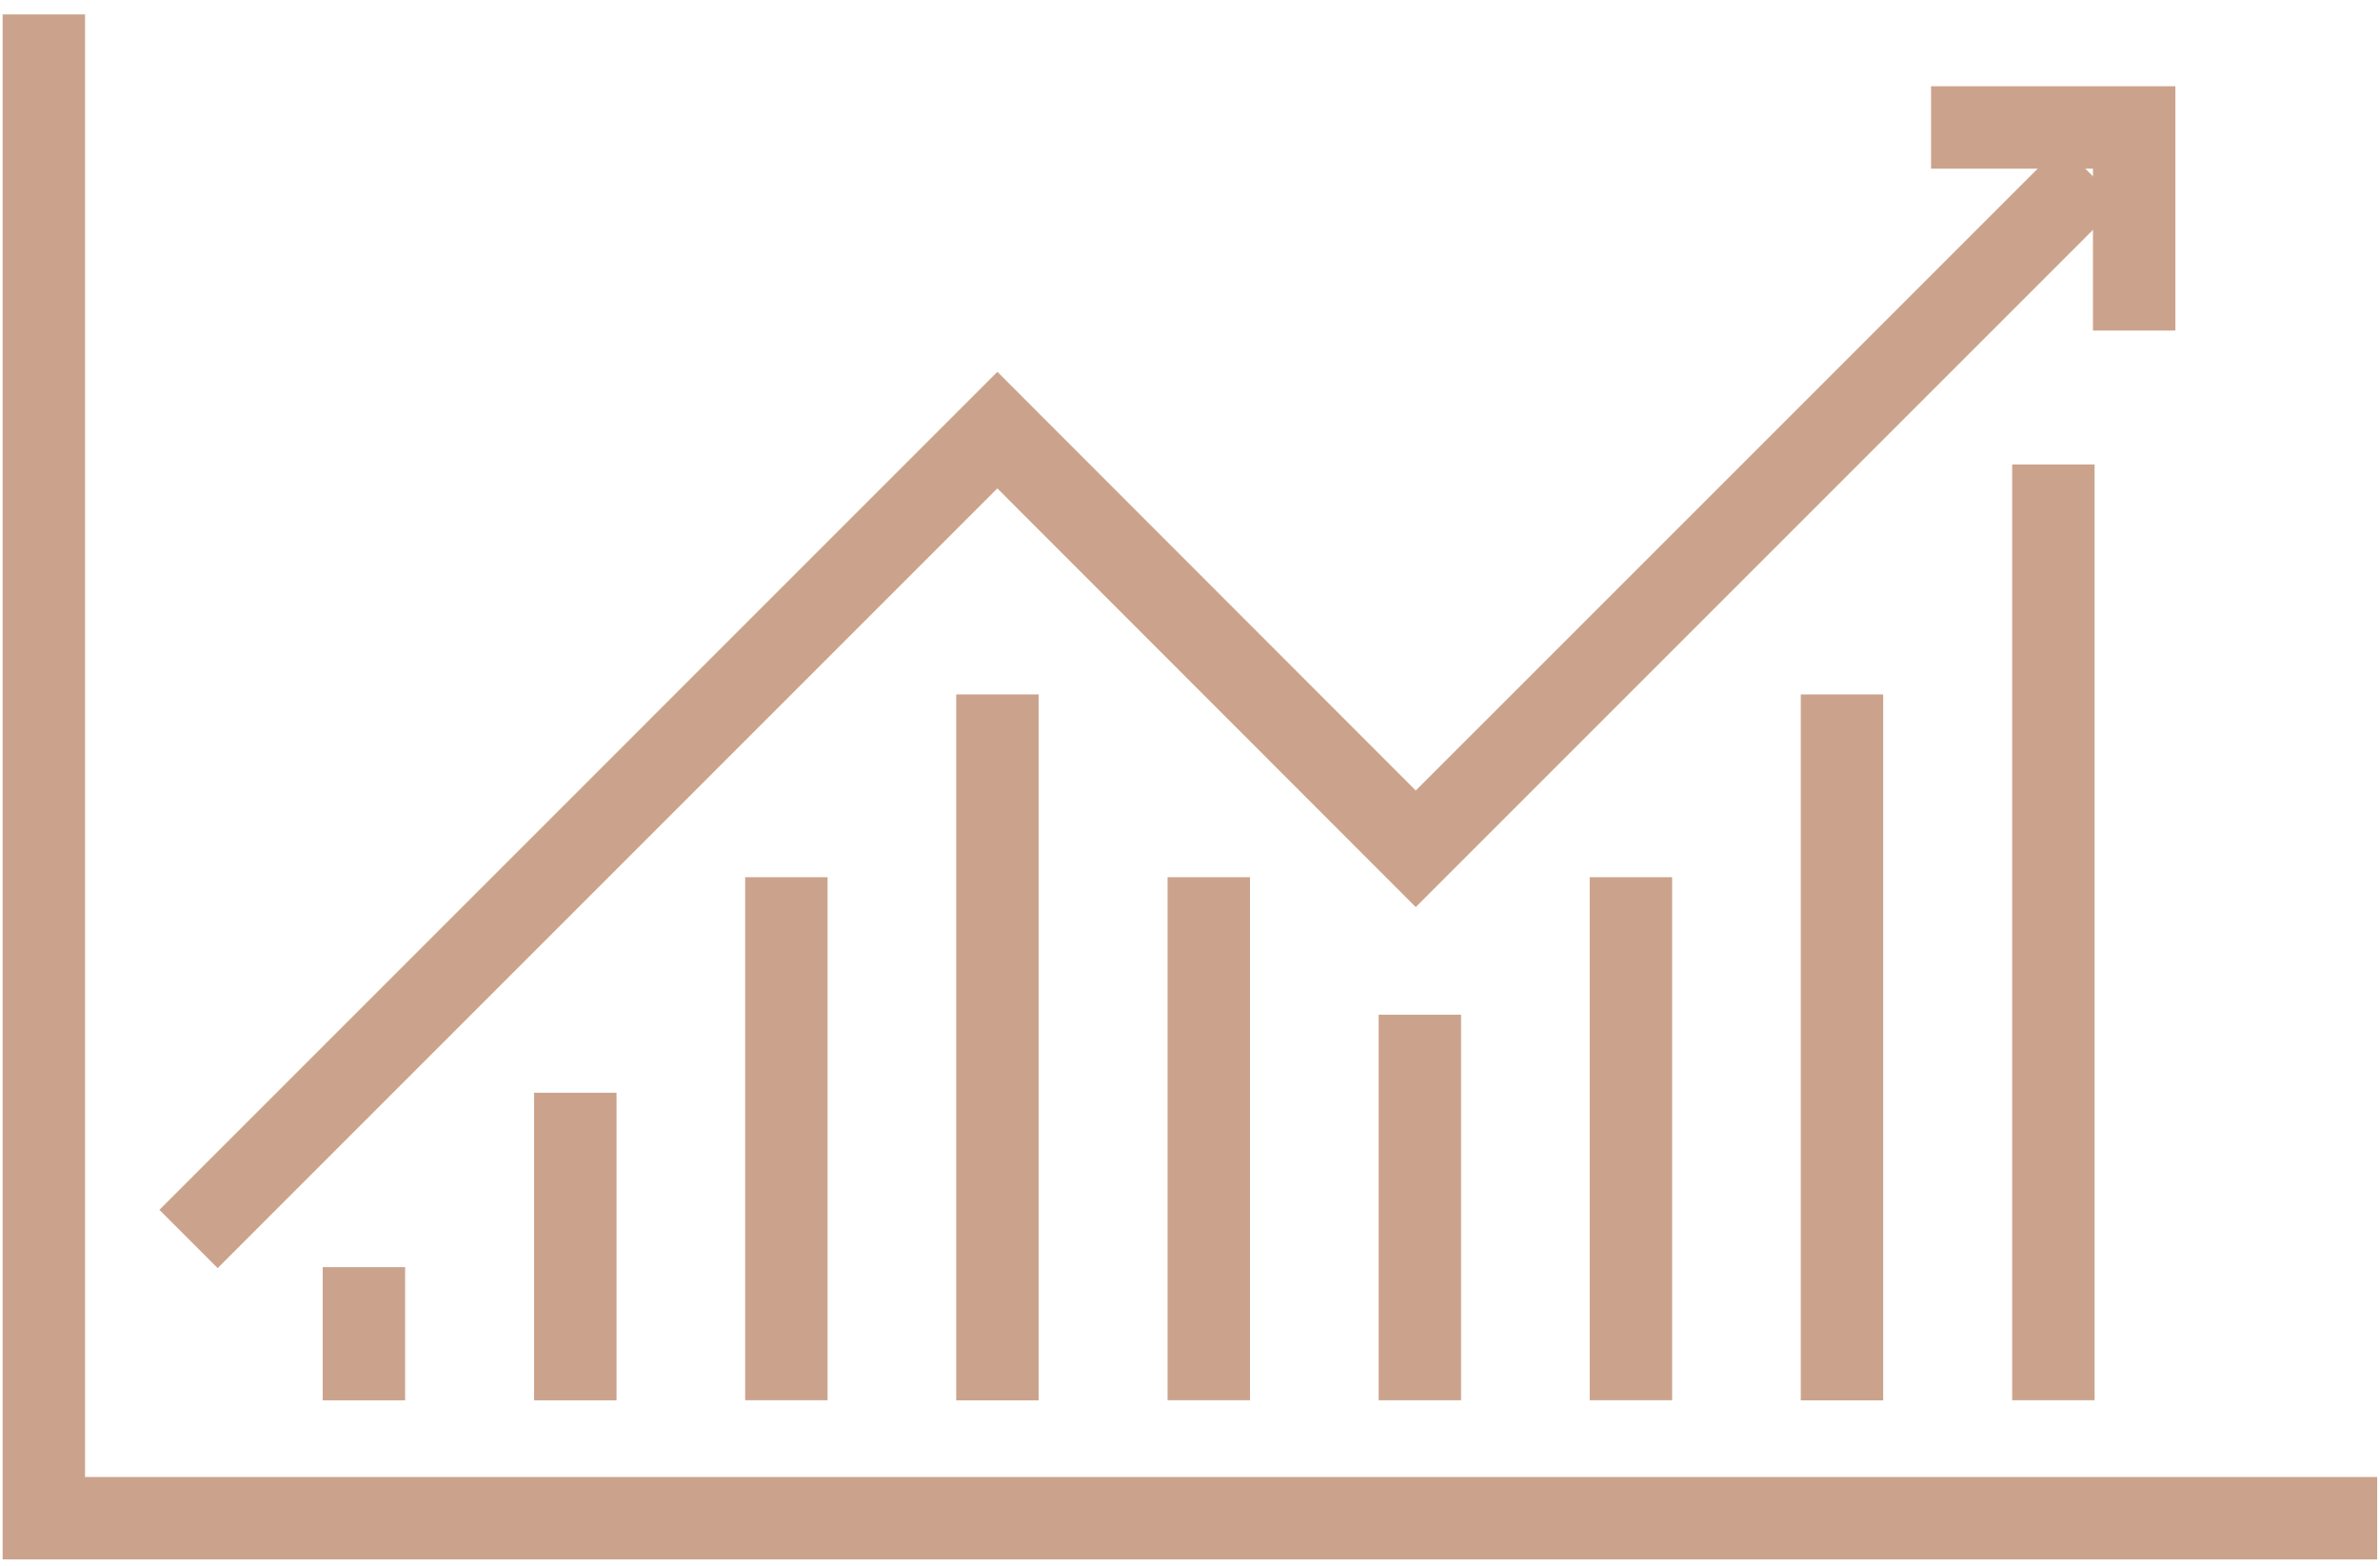 <?xml version="1.0" encoding="UTF-8"?> <svg xmlns="http://www.w3.org/2000/svg" width="76" height="50" viewBox="0 0 76 50" fill="none"> <path d="M75.91 48.481H1.4V0.461" stroke="#CBA38C" stroke-width="2.632" stroke-miterlimit="10"></path> <path d="M68.15 9.24V4.07H62.98" stroke="#CBA38C" stroke-width="2.632" stroke-miterlimit="10" stroke-linecap="square"></path> <path d="M6.02 39.565L31.849 13.735L45.209 27.105L66.76 5.555" stroke="#CBA38C" stroke-width="2.632" stroke-miterlimit="10"></path> <path d="M11.621 41.781V43.401" stroke="#CBA38C" stroke-width="2.632" stroke-miterlimit="10" stroke-linecap="square"></path> <path d="M18.371 36.211V43.401" stroke="#CBA38C" stroke-width="2.632" stroke-miterlimit="10" stroke-linecap="square"></path> <path d="M25.111 29.328V43.398" stroke="#CBA38C" stroke-width="2.632" stroke-miterlimit="10" stroke-linecap="square"></path> <path d="M31.85 23.492V43.402" stroke="#CBA38C" stroke-width="2.632" stroke-miterlimit="10" stroke-linecap="square"></path> <path d="M38.6 29.328V43.398" stroke="#CBA38C" stroke-width="2.632" stroke-miterlimit="10" stroke-linecap="square"></path> <path d="M45.34 33.719V43.399" stroke="#CBA38C" stroke-width="2.632" stroke-miterlimit="10" stroke-linecap="square"></path> <path d="M52.08 29.328V43.398" stroke="#CBA38C" stroke-width="2.632" stroke-miterlimit="10" stroke-linecap="square"></path> <path d="M58.82 23.492V43.402" stroke="#CBA38C" stroke-width="2.632" stroke-miterlimit="10" stroke-linecap="square"></path> <path d="M65.57 16.148V43.398" stroke="#CBA38C" stroke-width="2.632" stroke-miterlimit="10" stroke-linecap="square"></path> </svg> 